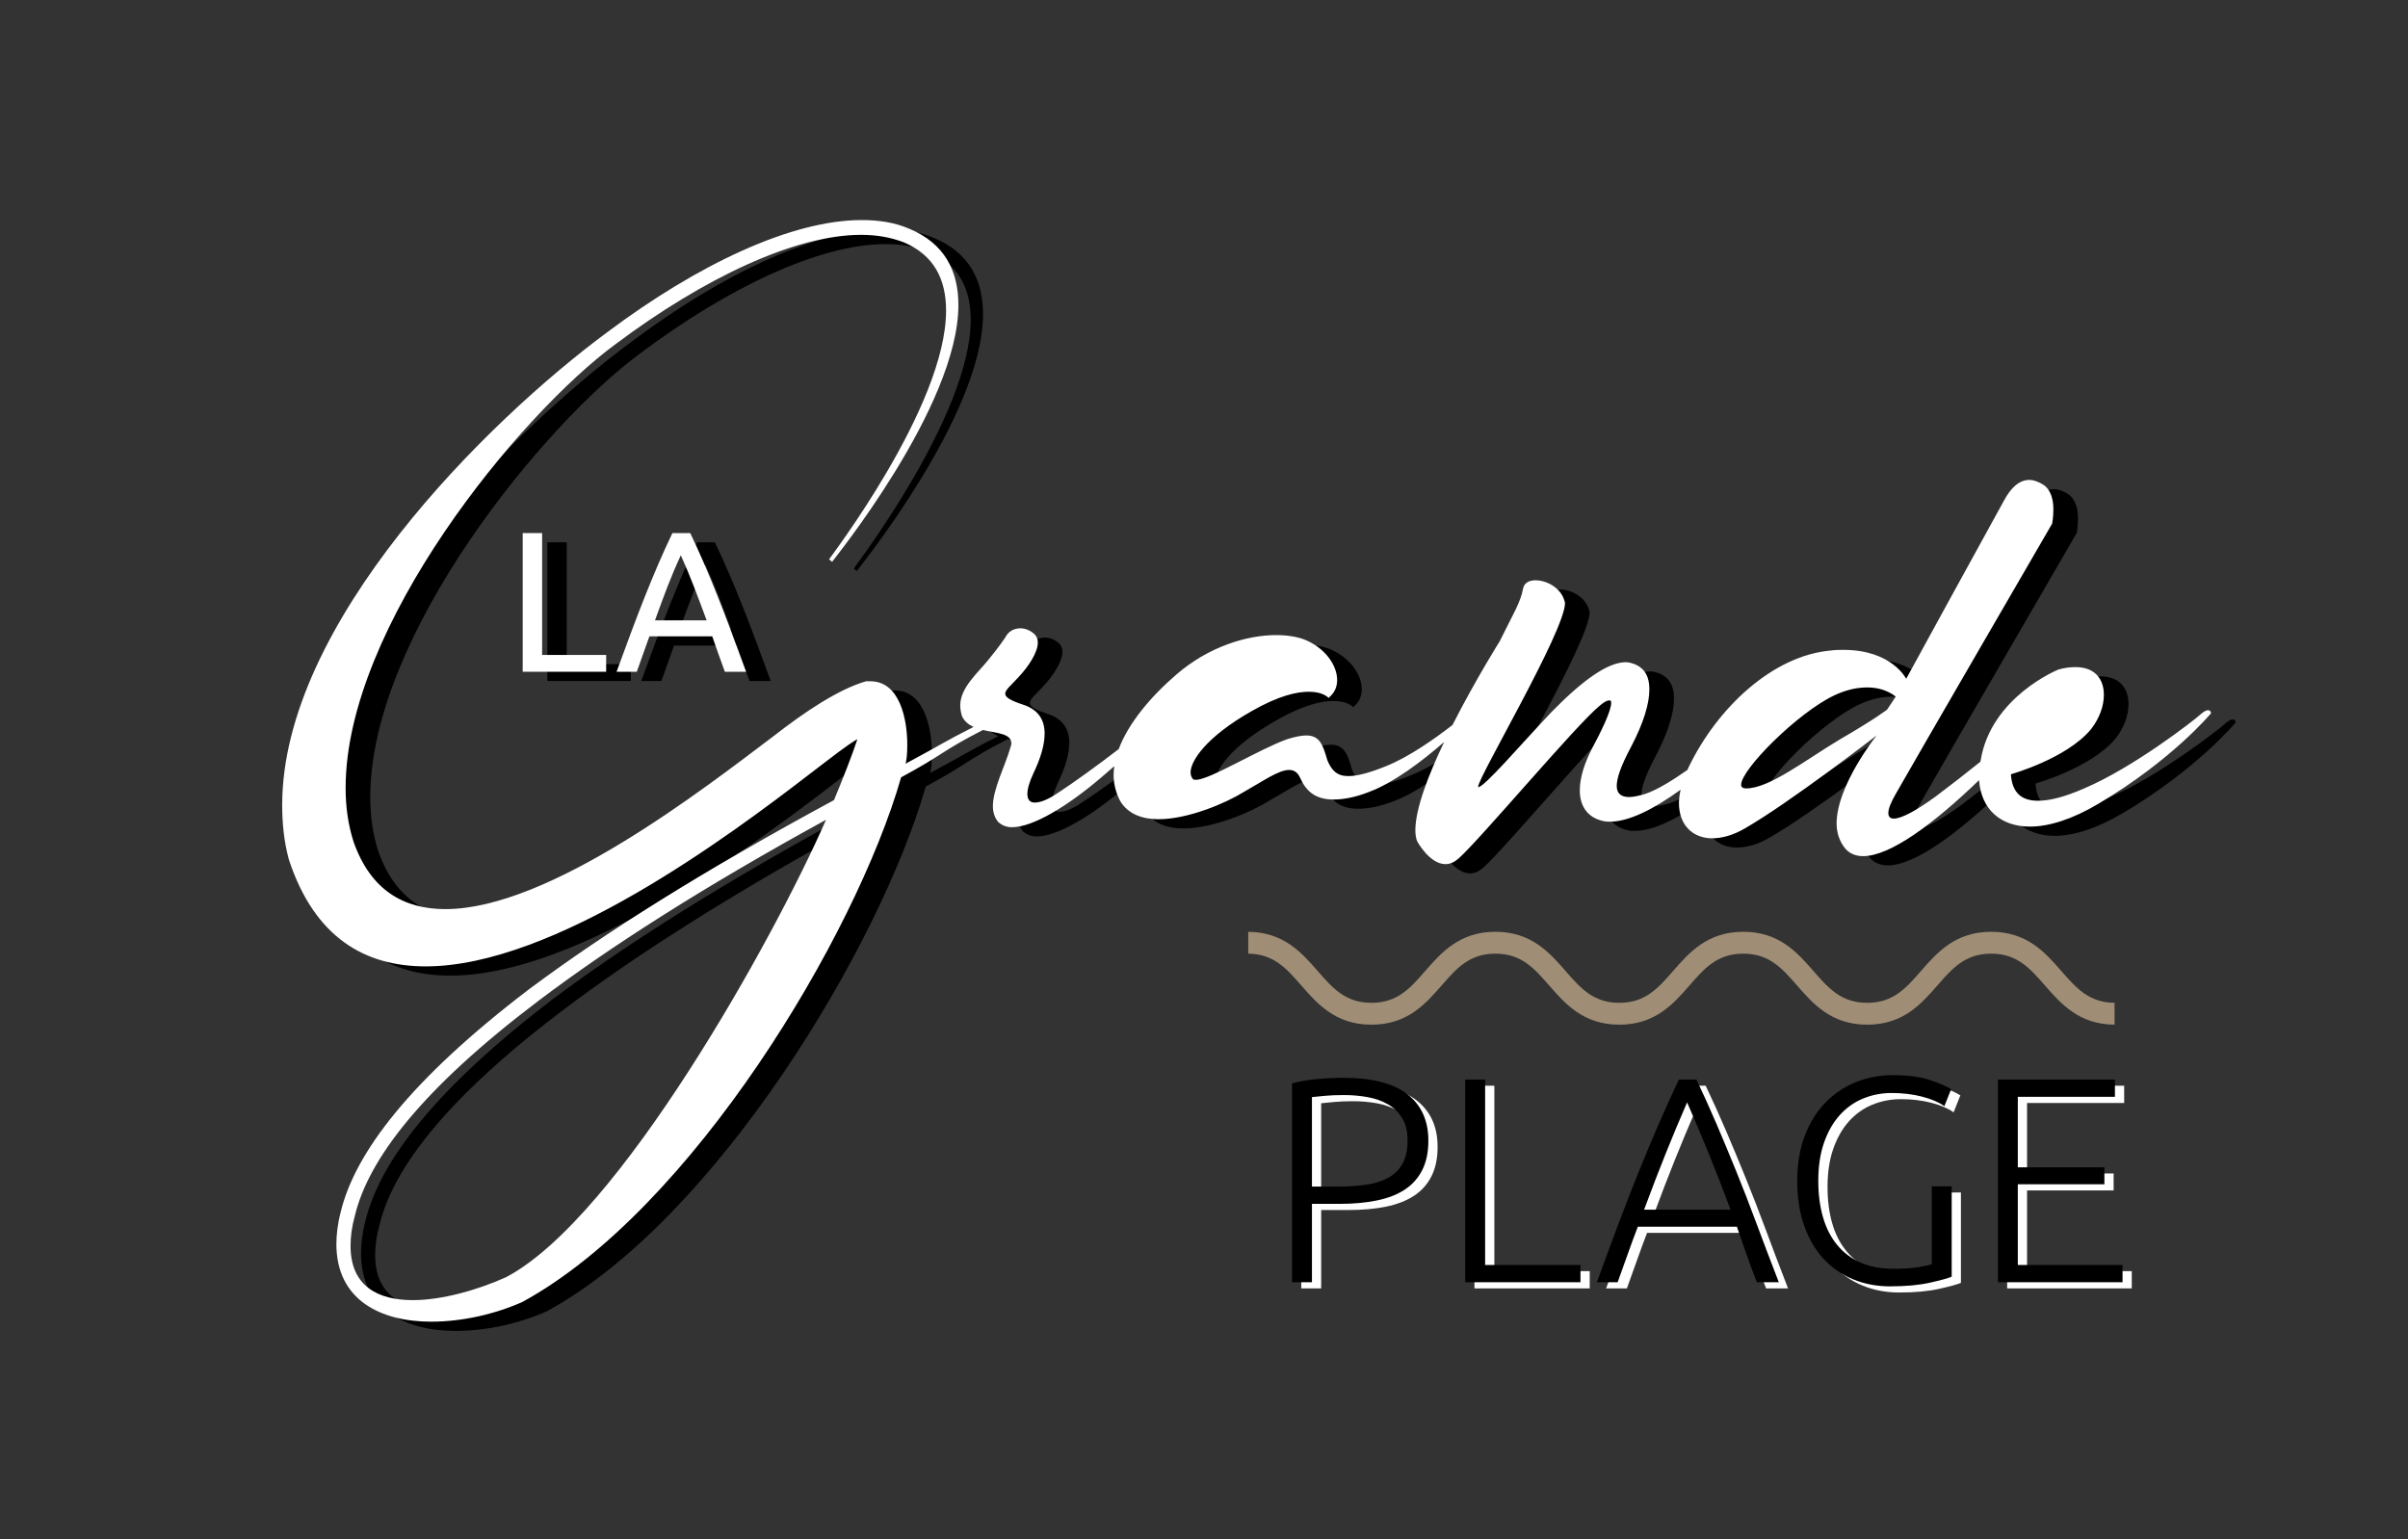 <?xml version="1.0" encoding="utf-8"?>
<!-- Generator: Adobe Illustrator 15.0.0, SVG Export Plug-In . SVG Version: 6.00 Build 0)  -->
<!DOCTYPE svg PUBLIC "-//W3C//DTD SVG 1.1//EN" "http://www.w3.org/Graphics/SVG/1.1/DTD/svg11.dtd">
<svg version="1.1" id="Calque_1" xmlns="http://www.w3.org/2000/svg" xmlns:xlink="http://www.w3.org/1999/xlink" x="0px" y="0px"
	 width="782px" height="500px" viewBox="0 0 782 500" enable-background="new 0 0 782 500" xml:space="preserve">
<rect x="0" y="0" width="782" height="500" fill="#333333" stroke="none"/>
<g>
	<g>
		<path d="M725.036,233.673c-0.399,0-1,0.2-2,1c-2.8,2.6-22.599,17.8-38.198,24.399c-6.4,2.8-11.2,4-15,4
			c-5.601,0-8.4-2.801-8.801-8.6c0,0,18-5,26-14.601c2.801-3.6,4.199-7.6,4.199-11.2c0-5-2.8-9-9.199-9c-1.6,0-3.6,0.2-5.601,0.801
			c0,0-21.799,8.799-25.199,29.399c-0.041,0.183-0.07,0.355-0.106,0.534c-4.475,3.596-9.469,7.5-14.491,11.266
			c-6.601,4.799-11.201,7.199-13.601,7.199c-1.199,0-1.8-0.6-1.8-1.801c0-1.398,0.799-3.398,2.399-6.199
			c6-10.599,50.8-87.798,50.8-87.798s0.399-2,0.399-4.6c0-2.8-0.6-6.2-3.2-8c-1.601-1-3.2-1.6-4.601-1.6c-3.199,0-6,2.4-8.398,7
			c-3.801,6.8-31.601,57.599-31.601,57.599s-4.6-9.4-20.399-9.4c-1.199,0-2.601,0-4,0.2c-18.799,1.6-36.799,18.4-46.199,37.8
			c-0.162,0.339-0.305,0.668-0.453,1c-5.061,3.558-10.098,6.608-13.749,7.799c-1.999,0.6-3.8,1-5.199,1c-2.601,0-4-1.2-4-3.6
			c0-2.601,1.4-6.601,4.601-12.601c4.2-8,6-14.2,6-18.8c0-4-1.4-6.6-4.399-8c-1-0.4-2.2-0.8-3.2-0.8
			c-6.199,0-14.599,6.4-24.199,16.2c-10.4,11-21.801,24.4-23.8,24.4v-0.2c0-3,28.199-50.599,28.199-59.599c0-0.4-0.2-0.6-0.2-0.8
			c-1.199-4.2-5.799-6.6-9.398-6.6c-2,0-3.602,0.8-4,2.6c-0.8,4.6-3.401,8.6-7.604,17.2c0,0-7.979,12.699-15.325,27.187
			c-5.646,4.391-14.154,10.431-21.671,13.414c-5.398,2.2-9.398,3.2-12.198,3.2c-3.602,0-5.401-1.801-6.801-5.2c-1.4-4.8-2.4-8-6.8-8
			c-1.6,0-3.6,0.4-6.2,1.2c-9,3.2-25.201,13.2-29.6,13.2c-0.4,0-0.8,0-1-0.199c-0.401-0.4-0.8-1.2-0.8-2.2c0-3.6,4.8-11.4,19.999-20
			c8.799-5,14.6-6.2,18.399-6.2c4.801,0,6.399,2,6.4,2c2-1.6,2.8-3.6,2.8-5.8c0-4.6-3.6-10-9.8-12.8c-2.601-1.2-6.199-1.8-9.999-1.8
			c-9.601,0-22,3.8-32.4,12.8c-8.485,7.296-15.635,15.92-18.738,24.226c-6.558,5.047-14.411,10.749-19.66,14.173
			c-3.201,2.2-5.801,3.2-7.601,3.2c-1.6,0-2.399-1-2.399-2.801c0-1.601,0.601-3.8,2-6.8c2.201-4.6,3.6-9,3.6-12.8
			c0-4.399-2-7.799-6.999-9.399c-4.2-1.4-5.801-2.4-5.801-3.6s2-2.8,4.2-5.2c3.399-3.599,6.399-8.199,6.399-11.399
			c0-1-0.399-2-1-2.6c-1.201-1.2-3-2-4.601-2c-2.199,0-4,1-5,2.999c0,0-1.8,2.8-5.601,7.4c-3,3.8-9,8.8-9,14.6
			c0,1.2,0.201,2.4,0.602,3.6c0.78,1.658,2.132,2.707,3.729,3.427c-9.65,4.882-10.408,5.686-22.132,11.972
			c0.4-1,0.601-3.399,0.601-6.199c0-8.2-2.399-20.6-12-20.6h-1.399c-9,2.6-20,10-30,17.8
			c-22.799,17.201-72.799,56.201-106.598,56.201c-13.401,0-24.2-6-29.801-21.801c-1.8-5.601-2.6-11.4-2.6-17.601
			c0-52.399,56.399-121.197,87.798-144.197c28.601-21.399,58.2-35.399,79.601-35.399c4.999,0,9.6,0.8,13.799,2.4
			c10,4.2,13.8,12.2,13.8,22.2c0,31.199-37.999,80.599-38.001,80.798l1,0.8c0-0.2,40.999-50.399,40.999-83.399
			c0-10.999-4.399-19.999-15.999-24.799c-4.6-2-9.799-2.8-15.4-2.8c-22.8,0-53.199,14.399-82.599,36.399
			C166.04,139.872,99.641,205.471,99.641,264.47c0,6,0.6,12,2.199,17.802c8.399,25.399,24.8,34.6,44.399,34.6
			c41.8,0,98.599-42.4,124.599-62.398c7.601-5.801,12.4-9.601,15.601-11.401c-1.401,4.4-5,13.6-7.602,19.799
			c-42.599,23-74.599,43.199-98.998,61.398c-38.599,29.399-56.599,53.199-61.198,72.399c-1,3.798-1.4,7.399-1.4,10.399
			c0,18.199,14.4,25.199,30.799,25.199c10,0,20.601-2.399,29.601-6.399c54.999-30,108.197-118.798,122.998-170.397
			c13.939-7.52,13.088-8.484,26.576-15.378c4.448,1.063,9.227,1.079,9.227,4.379c0,0.4-0.199,1-0.399,1.6
			c-1.601,5.599-5.601,13.199-5.601,18.799c0,2,0.601,3.801,1.801,5.2c1.199,1,2.599,1.601,4.399,1.601c6.8,0,18-6.801,28.8-16
			c1.57-1.32,3.038-2.593,4.428-3.821c-0.134,0.949-0.227,1.894-0.227,2.822c0,3,0.8,6,2.2,8.6
			c2.599,4.199,7.199,5.801,12.398,5.801c9.602,0,21.8-5.2,27.6-8.801c6.401-3.6,11.401-7.199,14.801-7.199
			c1.601,0,2.8,0.8,3.601,2.6c1.801,4,4.601,7,10.801,7c3,0,6.799-0.6,11.398-2.4c8.05-2.937,17.514-10.131,24.542-16.278
			c-5.127,10.736-9.346,21.693-9.346,28.679c0,1.4,0.201,2.6,0.601,3.6c0,0,4,7.399,9.199,7.399c1.4,0,2.8-0.6,4.2-1.8
			c7.2-6.4,38.199-43.399,45.8-49.599c1.599-1.4,2.599-1.8,3.199-1.8c0.4,0,0.601,0.2,0.601,0.8c0,2.6-3.2,9.2-6.2,14.8
			c-2.199,4.2-4,9.199-4,13.6c0,4.799,2.201,8.799,7.601,10c0.8,0.199,1.399,0.199,2.2,0.199c5.907,0,13.835-3.753,22.943-10.384
			c-0.358,1.587-0.541,3.058-0.541,4.384c0,7.199,4.601,11.4,10.8,11.4c3.2,0,6.801-1,10.601-3.201
			c14.6-8.399,42.799-30.199,42.799-30.199S604.44,258.07,604.44,270.47c0,2.802,0.799,5.401,2.399,7.601c1.399,2,3.6,3,6.199,3
			c8.779,0,22.873-10.432,37.666-24.684c0.682,9.547,7.086,15.084,16.532,15.084c6.199,0,13.8-2.398,22.199-7.398
			c24-14.199,36.6-29.399,36.6-29.399S726.036,233.673,725.036,233.673z M172.242,417.87c-9.4,4.199-20.8,7.4-30.2,7.4
			c-11.398,0-20.199-4.602-20.199-17.602c0-2.999,0.399-6.2,1.399-9.8c4.401-18.4,21.8-41.199,59.6-69.799
			c23-17.4,53.6-37,93.398-58.799C259.64,307.271,209.041,398.671,172.242,417.87z M605.639,243.071c-11.4,6.8-22.999,16-30.599,16
			c-1,0-1.602-0.398-1.602-1.199c0-4.999,18.399-23.399,30.199-28.999c4.2-2,7.801-2.6,10.8-2.6c6,0,9.2,3,9.201,2.999l-2.8,4.2
			C620.84,233.471,617.039,236.471,605.639,243.071z"/>
		<polygon points="177.748,176.137 177.748,221.182 204.853,221.182 204.853,215.722 184.053,215.722 184.053,176.137 		"/>
		<path d="M250.285,221.183c-1.732-4.767-3.357-9.176-4.875-13.228c-1.517-4.052-3.001-7.898-4.453-11.538
			s-2.891-7.117-4.322-10.432c-1.429-3.316-2.924-6.598-4.483-9.848h-5.785c-1.56,3.25-3.055,6.533-4.485,9.848
			c-1.429,3.315-2.871,6.792-4.321,10.432c-1.452,3.641-2.937,7.487-4.453,11.538c-1.518,4.053-3.143,8.462-4.875,13.228h6.564
			l4.096-11.505h20.409c0.693,1.949,1.366,3.867,2.017,5.752c0.648,1.884,1.342,3.802,2.079,5.752v0.001H250.285z M220.711,204.477
			c1.344-3.77,2.698-7.42,4.063-10.953c1.365-3.531,2.804-6.922,4.322-10.172c1.473,3.25,2.893,6.641,4.258,10.172
			c1.365,3.533,2.74,7.183,4.127,10.953H220.711z"/>
	</g>
</g>
<g>
	<g>
		<g>
			<path fill="#FFFFFF" d="M717.036,230.673c-0.399,0-1,0.2-2,1c-2.8,2.6-22.599,17.799-38.198,24.399c-6.4,2.8-11.2,4-15,4
				c-5.601,0-8.4-2.801-8.801-8.6c0,0,18-5,26-14.601c2.801-3.6,4.199-7.6,4.199-11.2c0-5-2.8-9-9.199-9c-1.6,0-3.6,0.2-5.601,0.801
				c0,0-21.799,8.799-25.199,29.399c-0.041,0.183-0.07,0.355-0.106,0.534c-4.475,3.596-9.469,7.5-14.491,11.266
				c-6.601,4.799-11.201,7.199-13.601,7.199c-1.199,0-1.8-0.6-1.8-1.801c0-1.398,0.799-3.398,2.399-6.199
				c6-10.599,50.8-87.798,50.8-87.798s0.399-2,0.399-4.6c0-2.8-0.6-6.2-3.2-8c-1.601-1-3.2-1.6-4.601-1.6c-3.199,0-6,2.4-8.398,7
				c-3.801,6.8-31.601,57.599-31.601,57.599s-4.6-9.4-20.399-9.4c-1.199,0-2.601,0-4,0.2c-18.799,1.6-36.799,18.4-46.199,37.8
				c-0.162,0.339-0.305,0.668-0.453,1.001c-5.061,3.557-10.098,6.608-13.749,7.798c-1.999,0.6-3.8,1-5.199,1c-2.601,0-4-1.2-4-3.6
				c0-2.601,1.4-6.601,4.601-12.601c4.2-8,6-14.2,6-18.8c0-4-1.4-6.6-4.399-8c-1-0.4-2.2-0.8-3.2-0.8
				c-6.199,0-14.599,6.4-24.199,16.2c-10.4,11-21.801,24.4-23.8,24.4v-0.2c0-3,28.199-50.599,28.199-59.599c0-0.4-0.2-0.6-0.2-0.8
				c-1.199-4.2-5.799-6.6-9.398-6.6c-2,0-3.602,0.8-4,2.6c-0.8,4.6-3.401,8.6-7.604,17.2c0,0-7.979,12.699-15.325,27.187
				c-5.646,4.391-14.154,10.431-21.671,13.414c-5.398,2.2-9.398,3.2-12.198,3.2c-3.602,0-5.401-1.8-6.801-5.2c-1.4-4.8-2.4-8-6.8-8
				c-1.6,0-3.6,0.4-6.2,1.2c-9,3.2-25.201,13.2-29.6,13.2c-0.4,0-0.8,0-1-0.199c-0.401-0.4-0.8-1.2-0.8-2.2
				c0-3.6,4.8-11.4,19.999-20c8.799-5,14.6-6.2,18.399-6.2c4.801,0,6.399,2,6.4,2c2-1.6,2.8-3.6,2.8-5.8c0-4.6-3.6-10-9.8-12.8
				c-2.601-1.2-6.199-1.8-9.999-1.8c-9.601,0-22,3.8-32.4,12.8c-8.485,7.296-15.635,15.92-18.738,24.226
				c-6.558,5.047-14.411,10.749-19.66,14.173c-3.201,2.2-5.801,3.2-7.601,3.2c-1.6,0-2.399-1-2.399-2.801c0-1.601,0.601-3.8,2-6.8
				c2.201-4.6,3.6-9,3.6-12.8c0-4.399-2-7.799-6.999-9.399c-4.2-1.4-5.801-2.4-5.801-3.6s2-2.8,4.2-5.2
				c3.399-3.599,6.399-8.199,6.399-11.399c0-1-0.399-2-1-2.6c-1.201-1.2-3-2-4.601-2c-2.199,0-4,1-5,2.999c0,0-1.8,2.8-5.601,7.4
				c-3,3.8-9,8.8-9,14.6c0,1.2,0.201,2.4,0.602,3.6c0.78,1.658,2.132,2.707,3.729,3.427c-9.65,4.882-10.408,5.686-22.132,11.973
				c0.4-1,0.601-3.4,0.601-6.2c0-8.2-2.399-20.6-12-20.6h-1.399c-9,2.6-20,10-30,17.8c-22.799,17.201-72.799,56.201-106.598,56.201
				c-13.401,0-24.2-6-29.801-21.801c-1.8-5.601-2.6-11.4-2.6-17.601c0-52.399,56.399-121.197,87.798-144.197
				c28.601-21.399,58.2-35.399,79.601-35.399c4.999,0,9.6,0.8,13.799,2.4c10,4.2,13.8,12.2,13.8,22.2
				c0,31.199-37.999,80.599-38.001,80.798l1,0.8c0-0.2,40.999-50.399,40.999-83.399c0-10.999-4.399-19.999-15.999-24.799
				c-4.6-2-9.799-2.8-15.4-2.8c-22.8,0-53.199,14.399-82.599,36.399C158.04,136.872,91.641,202.471,91.641,261.47
				c0,6,0.6,12,2.199,17.802c8.399,25.399,24.8,34.6,44.399,34.6c41.8,0,98.599-42.4,124.599-62.398
				c7.601-5.801,12.4-9.601,15.601-11.401c-1.401,4.4-5,13.6-7.602,19.799c-42.599,23-74.599,43.199-98.998,61.398
				c-38.599,29.399-56.599,53.199-61.198,72.399c-1,3.798-1.4,7.399-1.4,10.399c0,18.199,14.4,25.199,30.799,25.199
				c10,0,20.601-2.399,29.601-6.399c54.999-30,108.197-118.798,122.998-170.397c13.939-7.52,13.088-8.484,26.576-15.378
				c4.448,1.063,9.227,1.079,9.227,4.379c0,0.4-0.199,1-0.399,1.6c-1.601,5.599-5.601,13.199-5.601,18.799
				c0,2,0.601,3.801,1.801,5.2c1.199,1,2.599,1.601,4.399,1.601c6.8,0,18-6.801,28.8-16c1.57-1.32,3.038-2.592,4.428-3.822
				c-0.134,0.95-0.227,1.894-0.227,2.823c0,3,0.8,6,2.2,8.6c2.599,4.199,7.199,5.801,12.398,5.801c9.602,0,21.8-5.2,27.6-8.801
				c6.401-3.6,11.401-7.2,14.801-7.2c1.601,0,2.8,0.8,3.601,2.6c1.801,4,4.601,7,10.801,7c3,0,6.799-0.6,11.398-2.4
				c8.05-2.937,17.514-10.131,24.542-16.278c-5.127,10.736-9.346,21.693-9.346,28.679c0,1.4,0.201,2.6,0.601,3.6
				c0,0,4,7.399,9.199,7.399c1.4,0,2.8-0.6,4.2-1.8c7.2-6.4,38.199-43.399,45.8-49.599c1.599-1.4,2.599-1.8,3.199-1.8
				c0.4,0,0.601,0.2,0.601,0.8c0,2.6-3.2,9.2-6.2,14.8c-2.199,4.2-4,9.199-4,13.6c0,4.799,2.201,8.799,7.601,10
				c0.8,0.199,1.399,0.199,2.2,0.199c5.907,0,13.835-3.753,22.943-10.384c-0.358,1.587-0.541,3.058-0.541,4.384
				c0,7.199,4.601,11.4,10.8,11.4c3.2,0,6.801-1,10.601-3.201c14.6-8.399,42.799-30.199,42.799-30.199S596.44,255.07,596.44,267.47
				c0,2.802,0.799,5.401,2.399,7.601c1.399,2,3.6,3,6.199,3c8.779,0,22.873-10.432,37.666-24.684
				c0.682,9.547,7.086,15.084,16.532,15.084c6.199,0,13.8-2.398,22.199-7.398c24-14.199,36.6-29.399,36.6-29.399
				S718.036,230.673,717.036,230.673z M164.242,414.87c-9.4,4.199-20.8,7.4-30.2,7.4c-11.398,0-20.199-4.602-20.199-17.602
				c0-2.999,0.399-6.2,1.399-9.8c4.401-18.4,21.8-41.199,59.6-69.799c23-17.4,53.6-37,93.398-58.799
				C251.64,304.271,201.041,395.671,164.242,414.87z M597.639,240.071c-11.4,6.8-22.999,16-30.599,16c-1,0-1.602-0.398-1.602-1.199
				c0-4.999,18.399-23.399,30.199-28.999c4.2-2,7.801-2.6,10.8-2.6c6,0,9.2,3,9.201,2.999l-2.8,4.2
				C612.84,230.471,609.039,233.471,597.639,240.071z"/>
			<polygon fill="#FFFFFF" points="169.748,173.137 169.748,218.182 196.853,218.182 196.853,212.722 176.053,212.722 
				176.053,173.137 			"/>
			<path fill="#FFFFFF" d="M242.285,218.183c-1.732-4.767-3.357-9.176-4.875-13.228c-1.517-4.052-3.001-7.898-4.453-11.538
				s-2.891-7.117-4.322-10.432c-1.429-3.316-2.924-6.598-4.483-9.848h-5.785c-1.56,3.25-3.055,6.533-4.485,9.848
				c-1.429,3.315-2.871,6.792-4.321,10.432c-1.452,3.641-2.937,7.487-4.453,11.538c-1.518,4.053-3.143,8.462-4.875,13.228h6.564
				l4.096-11.505h20.409c0.693,1.949,1.366,3.867,2.017,5.752c0.648,1.884,1.342,3.802,2.079,5.752v0.001H242.285z M212.711,201.477
				c1.344-3.77,2.698-7.42,4.063-10.953c1.365-3.531,2.804-6.922,4.322-10.172c1.473,3.25,2.893,6.641,4.258,10.172
				c1.365,3.533,2.74,7.183,4.127,10.953H212.711z"/>
		</g>
	</g>
	<g>
		<path fill="#FFFFFF" d="M439.219,352.061c9.311,0,16.245,1.773,20.806,5.32c4.56,3.547,6.84,8.582,6.84,15.104
			c0,3.736-0.665,6.92-1.995,9.548c-1.33,2.629-3.229,4.75-5.699,6.365c-2.471,1.613-5.495,2.786-9.072,3.514
			c-3.579,0.729-7.616,1.094-12.112,1.094h-8.931v25.459h-6.46v-64.6c2.279-0.633,4.955-1.092,8.026-1.377
			C433.691,352.203,436.558,352.061,439.219,352.061z M439.504,357.666c-2.407,0-4.45,0.08-6.129,0.236
			c-1.679,0.158-3.119,0.302-4.321,0.428v29.07h8.17c3.481,0,6.634-0.205,9.453-0.617c2.816-0.412,5.225-1.172,7.22-2.28
			c1.995-1.107,3.53-2.644,4.607-4.607c1.075-1.962,1.614-4.466,1.614-7.505c0-2.911-0.587-5.319-1.758-7.221
			c-1.173-1.899-2.724-3.403-4.655-4.512c-1.933-1.107-4.132-1.885-6.603-2.328C444.634,357.889,442.1,357.666,439.504,357.666z"/>
		<path fill="#FFFFFF" d="M516.263,412.86v5.604h-37.432V352.63h6.461v60.229L516.263,412.86L516.263,412.86z"/>
		<path fill="#FFFFFF" d="M573.545,418.465c-1.257-3.231-2.411-6.342-3.467-9.327c-1.056-2.984-2.063-5.894-3.024-8.722h-32.162
			c-1.099,2.844-2.175,5.759-3.227,8.745c-1.051,2.987-2.163,6.089-3.338,9.304h-6.745c2.499-6.854,4.861-13.238,7.086-19.158
			c2.224-5.918,4.404-11.52,6.543-16.801c2.138-5.281,4.262-10.354,6.368-15.227c2.108-4.869,4.322-9.752,6.647-14.648h5.695
			c2.32,4.874,4.525,9.752,6.609,14.629c2.084,4.88,4.199,9.959,6.344,15.238c2.146,5.277,4.319,10.881,6.522,16.809
			s4.628,12.313,7.273,19.158H573.545z M550.89,360.041c-2.384,5.468-4.704,11.018-6.962,16.646
			c-2.258,5.632-4.595,11.703-7.011,18.219h28.101c-2.432-6.524-4.799-12.605-7.102-18.243
			C555.612,371.025,553.271,365.484,550.89,360.041z"/>
		<path fill="#FFFFFF" d="M630.356,387.305h6.46v29.355c-1.204,0.508-3.563,1.156-7.077,1.947
			c-3.516,0.791-7.838,1.188-12.968,1.188c-4.308,0-8.298-0.76-11.97-2.279c-3.674-1.521-6.856-3.721-9.548-6.604
			c-2.692-2.881-4.797-6.459-6.317-10.734c-1.521-4.274-2.28-9.168-2.28-14.678s0.822-10.402,2.472-14.678
			c1.646-4.274,3.878-7.853,6.696-10.734c2.817-2.881,6.096-5.082,9.832-6.603c3.736-1.521,7.728-2.28,11.972-2.28
			c4.876,0,8.896,0.522,12.063,1.567c3.166,1.046,5.479,2.043,6.937,2.992l-2.187,5.511c-1.772-1.267-4.18-2.296-7.22-3.089
			c-3.04-0.791-6.334-1.188-9.88-1.188c-3.294,0-6.397,0.604-9.312,1.805c-2.913,1.205-5.446,3.01-7.6,5.416
			c-2.154,2.407-3.848,5.383-5.083,8.931c-1.234,3.547-1.852,7.663-1.852,12.35c0,4.37,0.506,8.313,1.52,11.828
			c1.013,3.515,2.549,6.522,4.607,9.024c2.058,2.502,4.606,4.417,7.646,5.746c3.04,1.33,6.555,1.996,10.545,1.996
			c3.23,0,5.938-0.174,8.123-0.522c2.186-0.348,3.657-0.681,4.417-0.997v-25.271H630.356z"/>
		<path fill="#FFFFFF" d="M651.825,418.465v-65.834h38v5.604h-31.54v22.896h28.12v5.51h-28.12v26.221h34.011v5.604H651.825z"/>
	</g>
	<g>
		<path d="M436.219,350.061c9.311,0,16.245,1.773,20.806,5.32c4.56,3.547,6.84,8.582,6.84,15.104c0,3.736-0.665,6.92-1.995,9.548
			c-1.33,2.629-3.229,4.75-5.699,6.365c-2.471,1.613-5.495,2.786-9.072,3.514c-3.579,0.729-7.616,1.094-12.112,1.094h-8.931v25.459
			h-6.46v-64.6c2.279-0.633,4.955-1.092,8.026-1.377C430.691,350.203,433.558,350.061,436.219,350.061z M436.504,355.666
			c-2.407,0-4.45,0.08-6.129,0.236c-1.679,0.158-3.119,0.302-4.321,0.428v29.07h8.17c3.481,0,6.634-0.205,9.453-0.617
			c2.816-0.412,5.225-1.172,7.22-2.28c1.995-1.107,3.53-2.644,4.607-4.607c1.075-1.962,1.614-4.466,1.614-7.505
			c0-2.911-0.587-5.319-1.758-7.221c-1.173-1.899-2.724-3.403-4.655-4.512c-1.933-1.107-4.132-1.885-6.603-2.328
			C441.634,355.889,439.1,355.666,436.504,355.666z"/>
		<path d="M513.263,410.86v5.604h-37.432V350.63h6.461v60.229L513.263,410.86L513.263,410.86z"/>
		<path d="M570.545,416.465c-1.257-3.231-2.411-6.342-3.467-9.327c-1.056-2.984-2.063-5.894-3.024-8.722h-32.162
			c-1.099,2.844-2.175,5.759-3.227,8.745c-1.051,2.987-2.163,6.089-3.338,9.304h-6.745c2.499-6.854,4.861-13.238,7.086-19.158
			c2.224-5.918,4.404-11.52,6.543-16.801c2.138-5.281,4.262-10.354,6.368-15.227c2.108-4.869,4.322-9.752,6.647-14.648h5.695
			c2.32,4.874,4.525,9.752,6.609,14.629c2.084,4.88,4.199,9.959,6.344,15.238c2.146,5.277,4.319,10.881,6.522,16.809
			s4.628,12.313,7.273,19.158H570.545z M547.89,358.041c-2.384,5.468-4.704,11.018-6.962,16.646
			c-2.258,5.632-4.595,11.703-7.011,18.219h28.101c-2.432-6.524-4.799-12.605-7.102-18.243
			C552.612,369.025,550.271,363.484,547.89,358.041z"/>
		<path d="M627.356,385.305h6.46v29.355c-1.204,0.508-3.563,1.156-7.077,1.947c-3.516,0.791-7.838,1.188-12.968,1.188
			c-4.308,0-8.298-0.76-11.97-2.279c-3.674-1.521-6.856-3.721-9.548-6.604c-2.692-2.881-4.797-6.459-6.317-10.734
			c-1.521-4.274-2.28-9.168-2.28-14.678s0.822-10.402,2.472-14.678c1.646-4.274,3.878-7.853,6.696-10.734
			c2.817-2.881,6.096-5.082,9.832-6.603c3.736-1.521,7.728-2.28,11.972-2.28c4.876,0,8.896,0.522,12.063,1.567
			c3.166,1.046,5.479,2.043,6.937,2.992l-2.187,5.511c-1.772-1.267-4.18-2.296-7.22-3.089c-3.04-0.791-6.334-1.188-9.88-1.188
			c-3.294,0-6.397,0.604-9.312,1.805c-2.913,1.205-5.446,3.01-7.6,5.416c-2.154,2.407-3.848,5.383-5.083,8.931
			c-1.234,3.547-1.852,7.663-1.852,12.35c0,4.37,0.506,8.313,1.52,11.828c1.013,3.515,2.549,6.522,4.607,9.024
			c2.058,2.502,4.606,4.417,7.646,5.746c3.04,1.33,6.555,1.996,10.545,1.996c3.23,0,5.938-0.174,8.123-0.522
			c2.186-0.348,3.657-0.681,4.417-0.997v-25.271H627.356z"/>
		<path d="M648.825,416.465v-65.834h38v5.604h-31.54v22.896h28.12v5.51h-28.12v26.221h34.011v5.604H648.825z"/>
	</g>
	<path fill="#9F8D75" d="M669.428,315.387c-5.215-5.977-11.124-12.752-22.802-12.752c-11.676,0-17.586,6.775-22.8,12.752
		c-4.829,5.537-9.001,10.321-17.45,10.321c-8.447,0-12.62-4.782-17.449-10.32c-5.215-5.978-11.124-12.753-22.803-12.753
		c-11.677,0-17.587,6.775-22.8,12.753c-4.831,5.538-9.002,10.32-17.448,10.32c-8.448,0-12.618-4.782-17.447-10.32
		c-5.215-5.978-11.124-12.753-22.8-12.753c-11.677,0-17.587,6.775-22.802,12.753c-4.829,5.538-8.999,10.32-17.444,10.32
		c-8.449,0-12.62-4.782-17.449-10.32c-5.18-5.937-11.051-12.65-22.566-12.744v7.101c8.287,0.09,12.43,4.826,17.214,10.312
		c5.214,5.979,11.123,12.752,22.802,12.752c11.674,0,17.584-6.773,22.797-12.752c4.83-5.538,9.002-10.319,17.449-10.319
		s12.618,4.781,17.448,10.319c5.213,5.979,11.123,12.752,22.799,12.752c11.677,0,17.584-6.773,22.799-12.752
		c4.831-5.538,9.003-10.319,17.449-10.319c8.449,0,12.622,4.781,17.45,10.319c5.215,5.979,11.124,12.752,22.802,12.752
		s17.587-6.773,22.804-12.752c4.826-5.538,8.999-10.319,17.446-10.319c8.448,0,12.619,4.781,17.449,10.319
		c5.188,5.946,11.068,12.677,22.625,12.746v-7.099C678.375,325.633,674.223,320.885,669.428,315.387z"/>
</g>
</svg>
